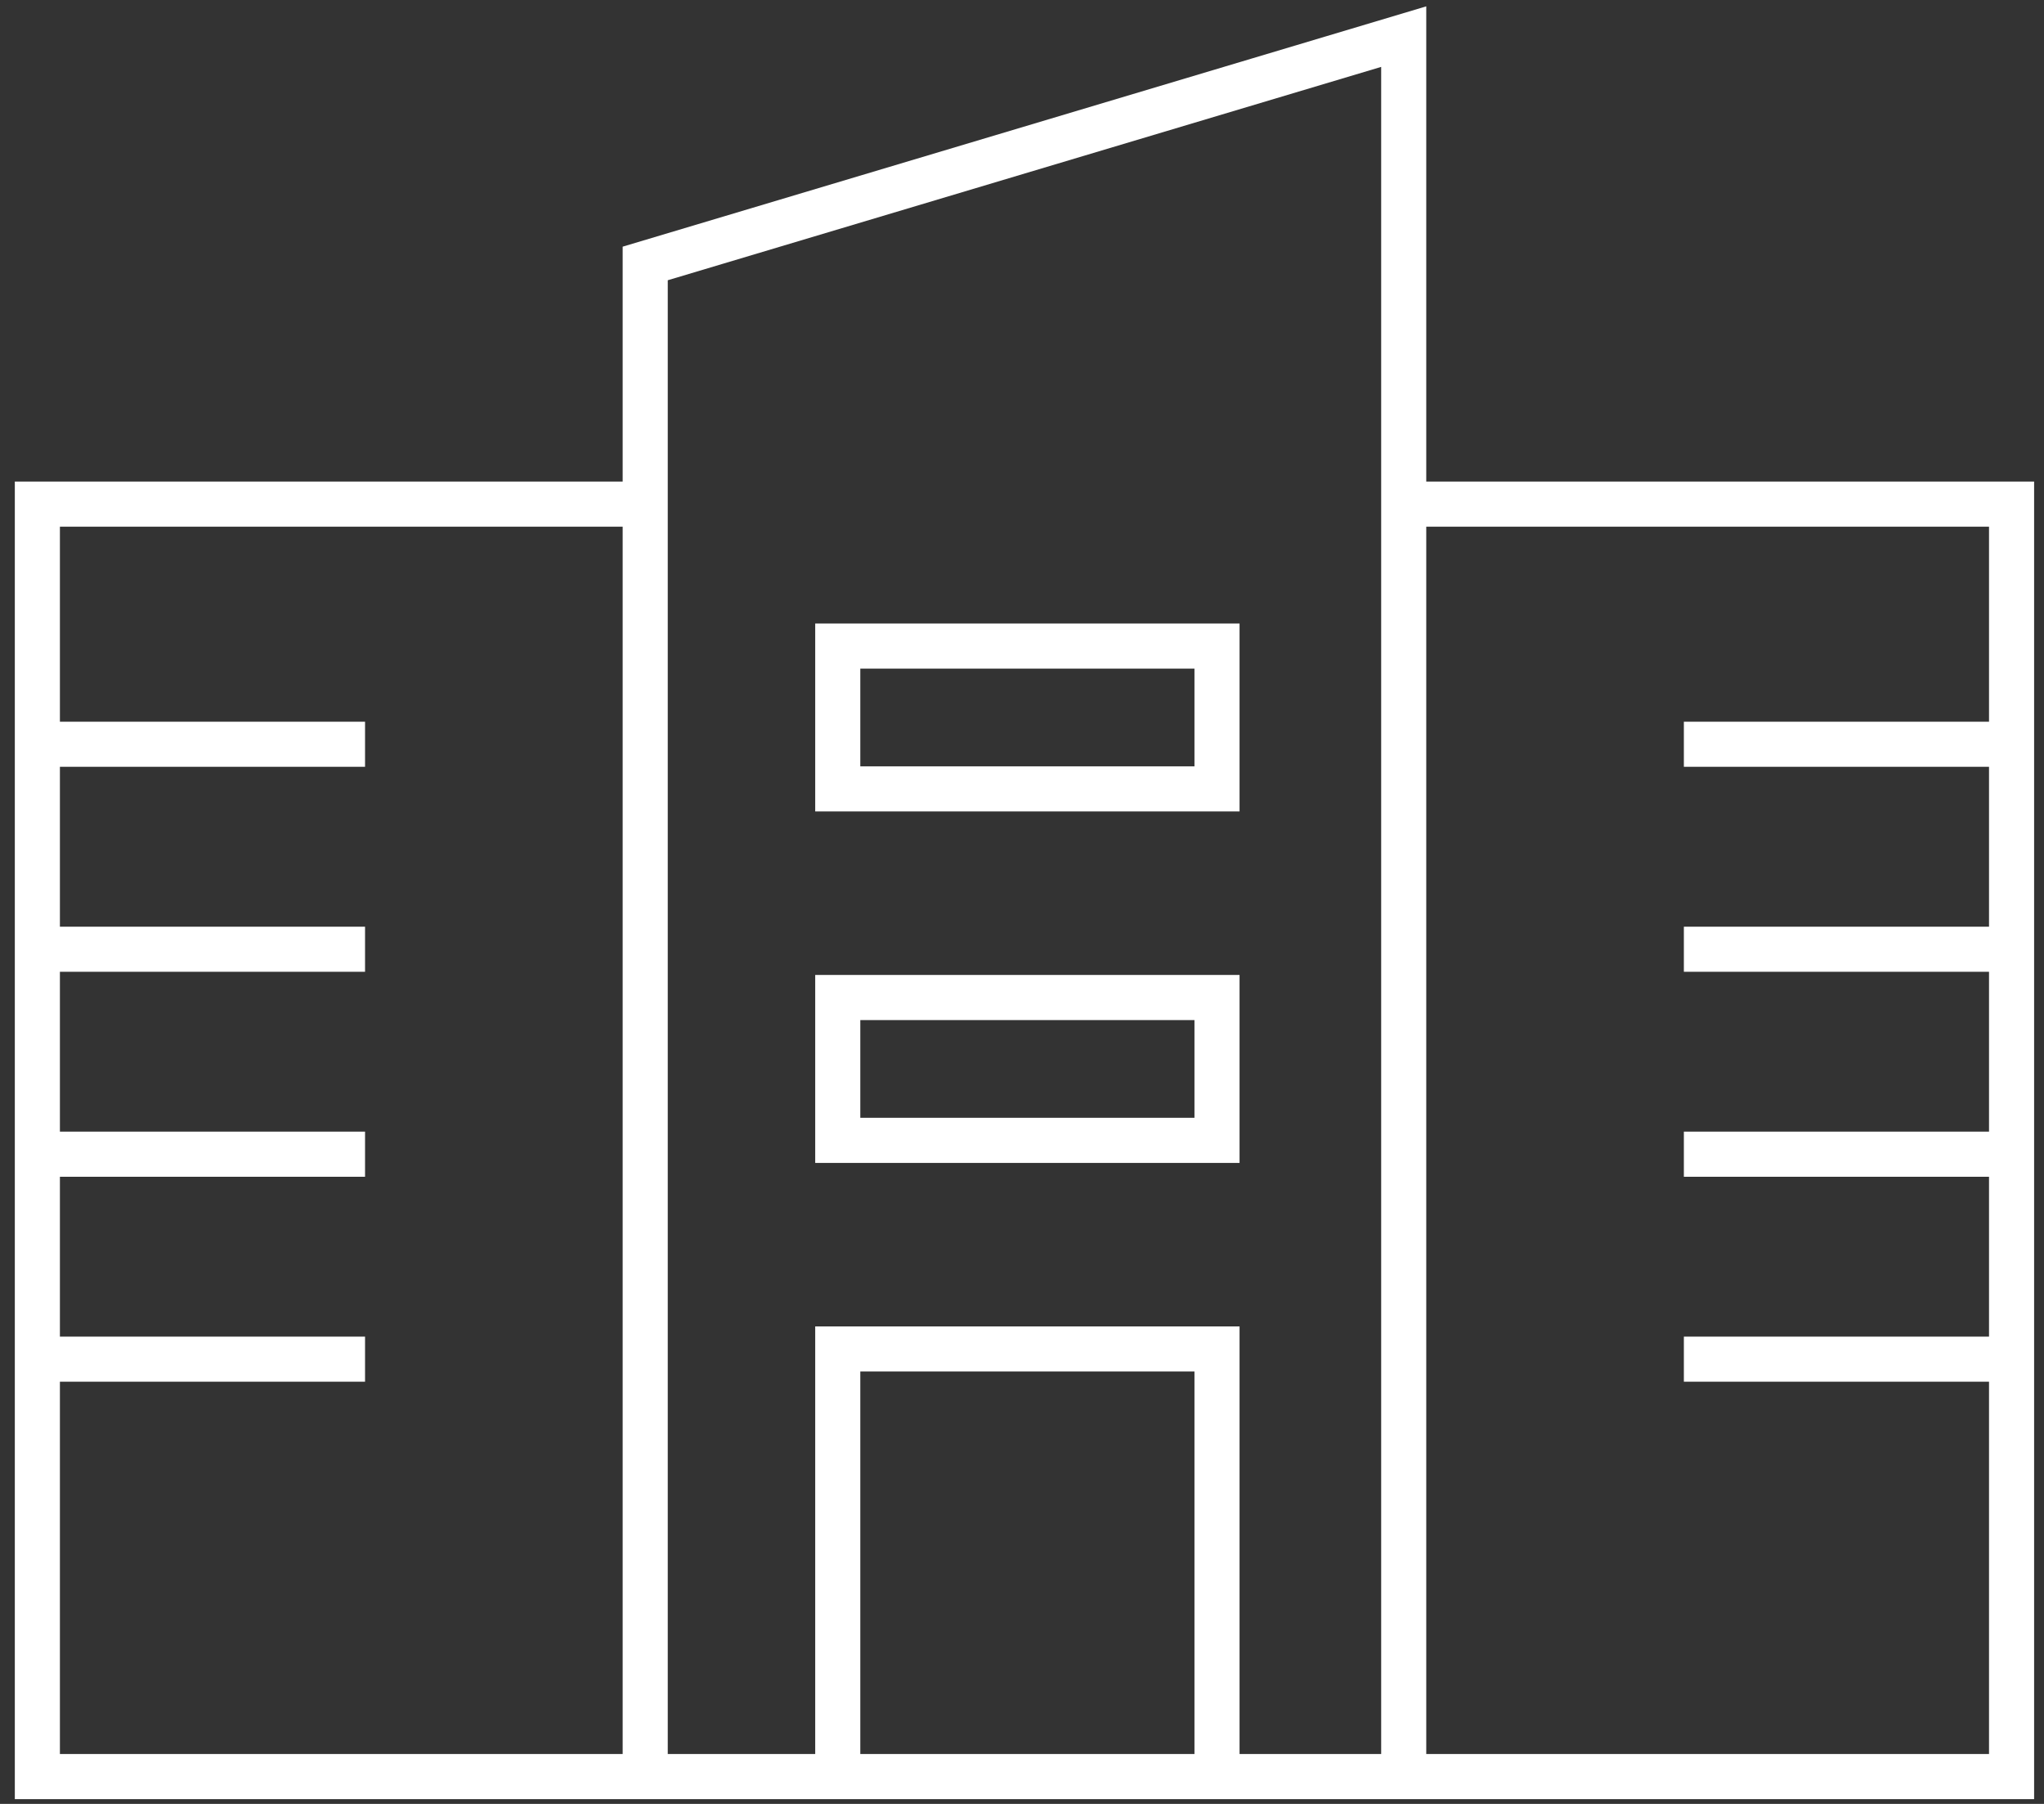 <svg width="136" height="120" viewBox="0 0 136 120" fill="none" xmlns="http://www.w3.org/2000/svg">
<rect x="0" y="0" width="136" height="120" fill="#333333" stroke="none"/>
<g clip-path="url(#clip0_1_465)">
<path d="M112.038 90.415H133.842M112.038 76.78H133.842M112.038 63.145H133.842M112.038 49.51H133.842M2.486 90.415H24.289M2.486 76.78H24.289M2.486 63.145H24.289M2.486 49.51H24.289M93.398 118.182H42.93M93.398 118.182V2.436L42.93 17.526V118.182M93.398 118.182H133.842V33.536H93.398V118.182ZM42.93 118.182H2.486V33.536H42.93V118.182ZM80.975 42.977H55.741V52.48H80.975V42.977ZM80.975 66.357H55.741V75.859H80.975V66.357ZM80.975 89.736H55.741V118.182H80.975V89.736Z" stroke="white" stroke-width="3" stroke-miterlimit="10"/>
</g>
<defs>
<clipPath id="clip0_1_465">
<rect width="134.992" height="120" fill="white" transform="translate(0.667)"/>
</clipPath>
</defs>
</svg>
